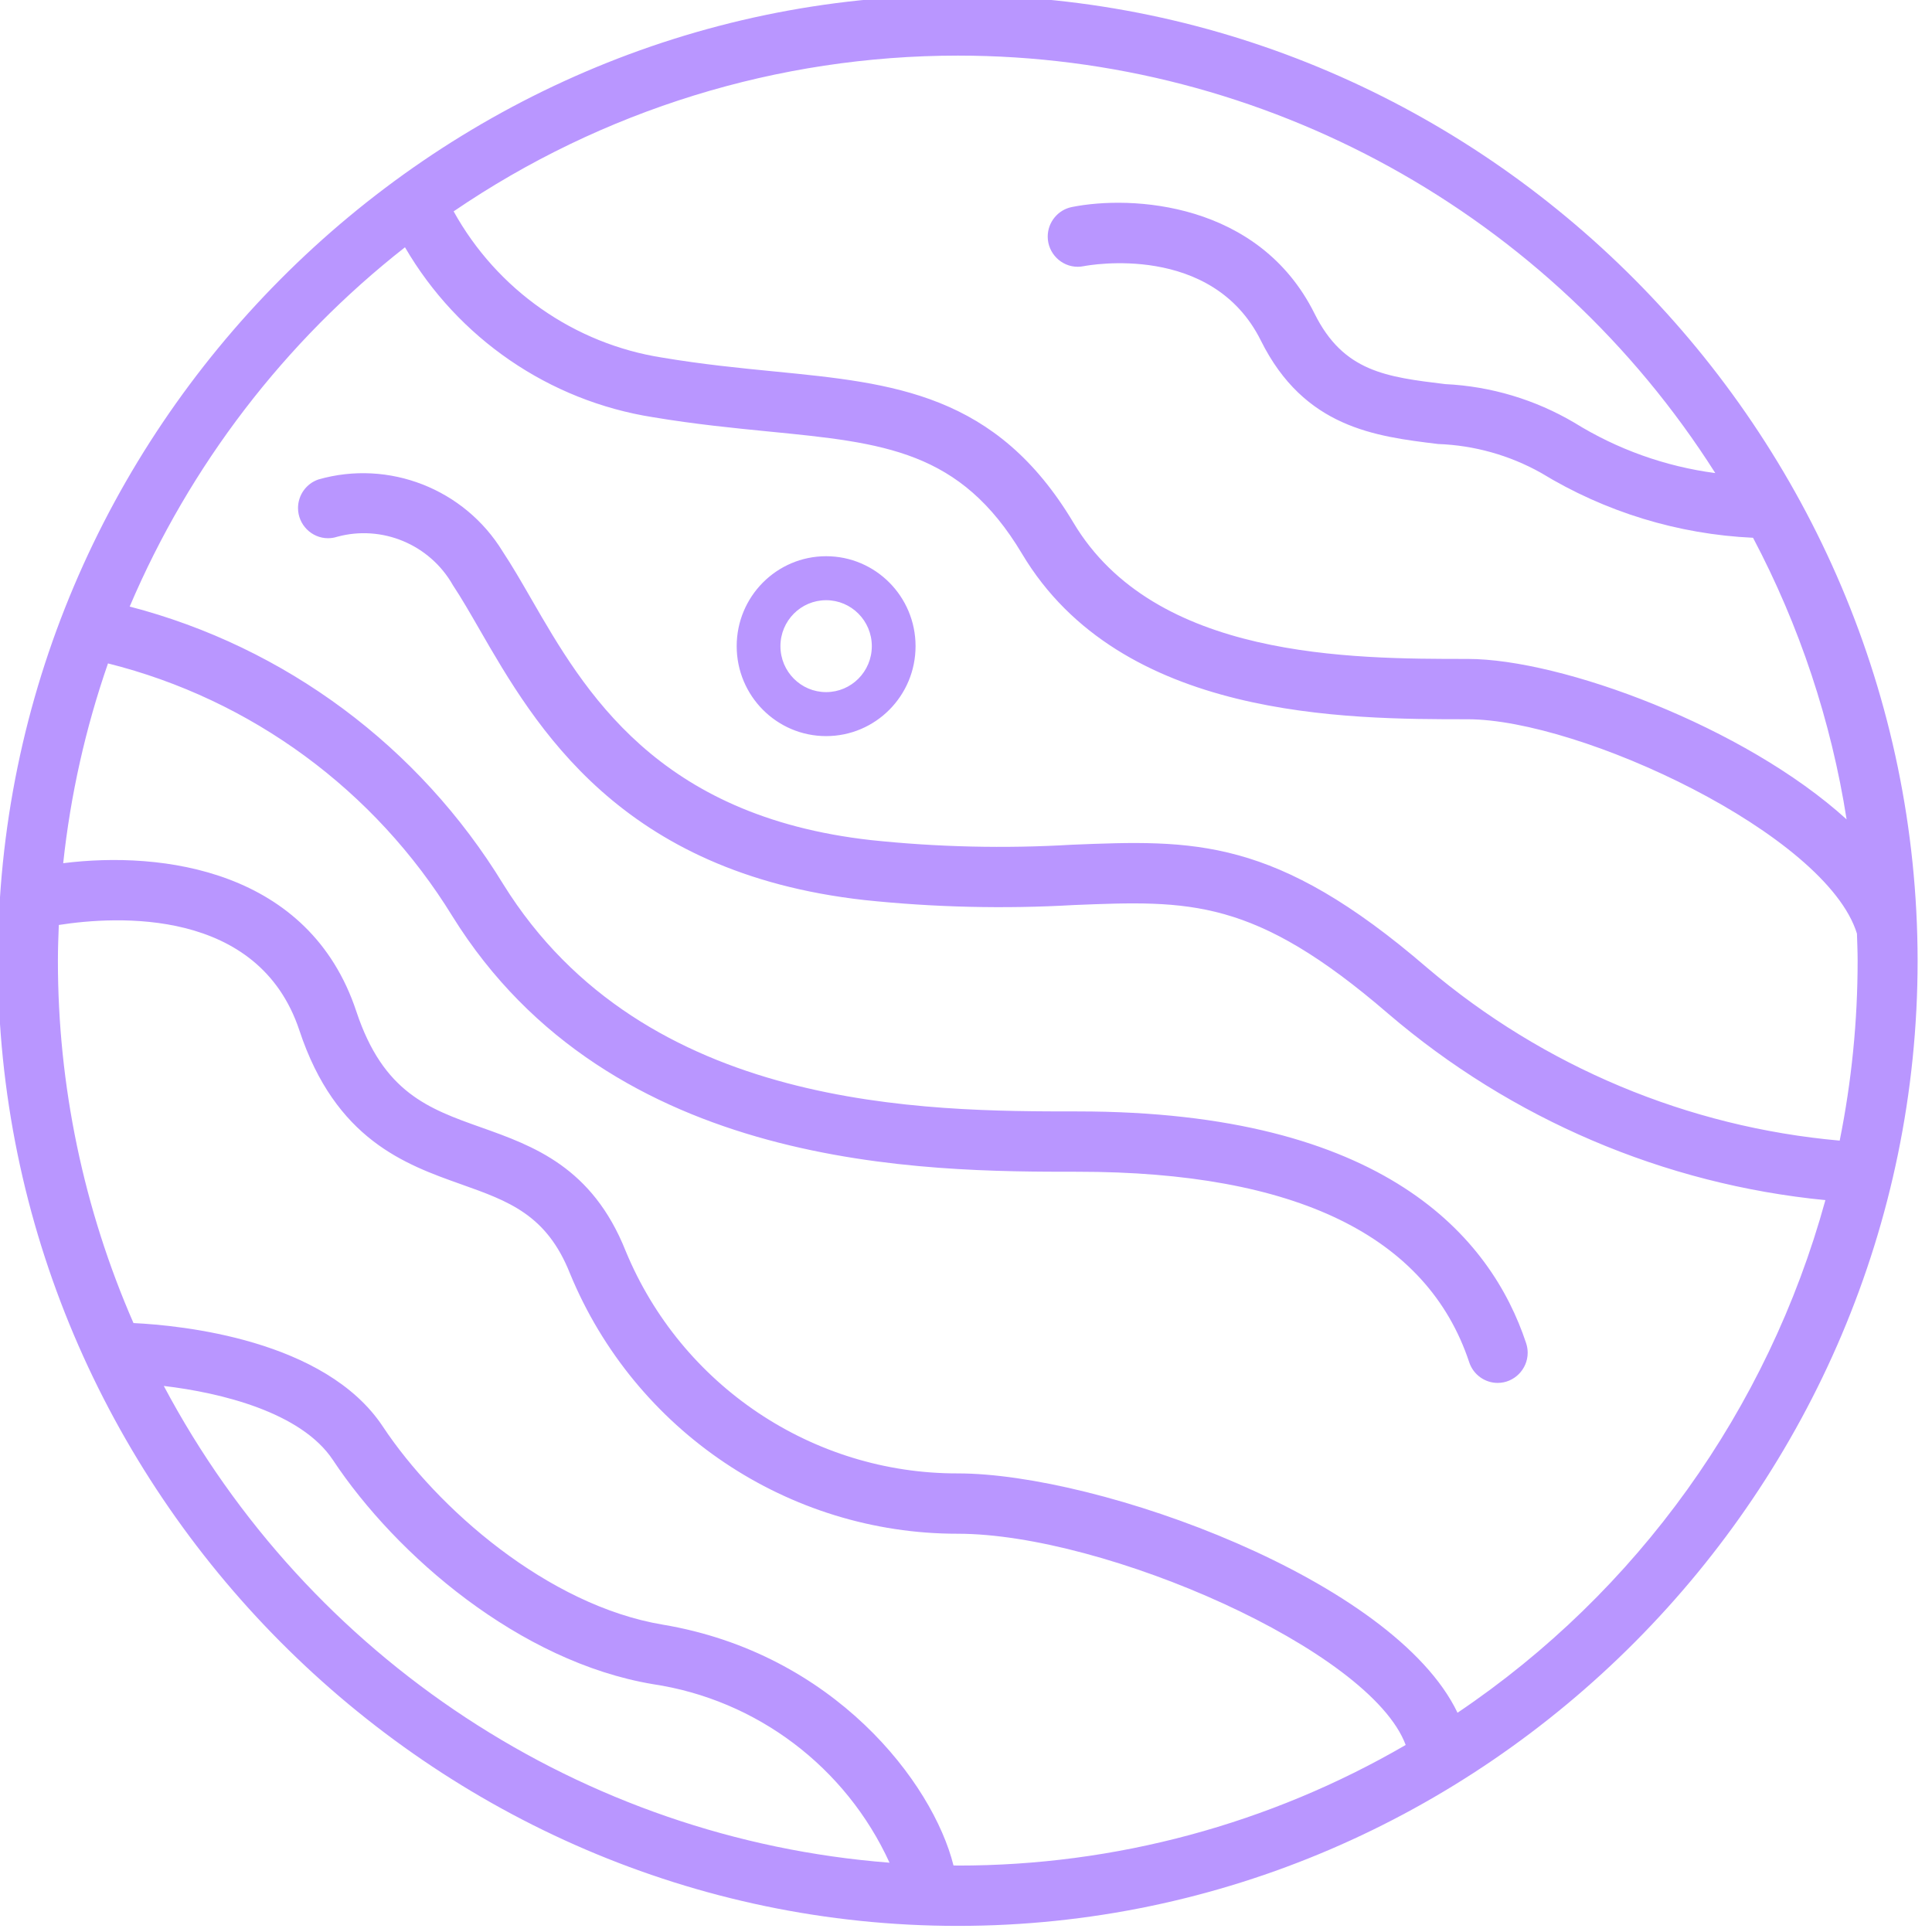 <?xml version="1.0" encoding="UTF-8" standalone="no"?>
<!DOCTYPE svg PUBLIC "-//W3C//DTD SVG 1.1//EN" "http://www.w3.org/Graphics/SVG/1.1/DTD/svg11.dtd">
<svg width="100%" height="100%" viewBox="0 0 58 58" version="1.1" xmlns="http://www.w3.org/2000/svg" xmlns:xlink="http://www.w3.org/1999/xlink" xml:space="preserve" xmlns:serif="http://www.serif.com/" style="fill-rule:evenodd;clip-rule:evenodd;stroke-linejoin:round;stroke-miterlimit:2;">
    <g transform="matrix(1,0,0,1,-1493.32,-1136.77)">
        <g transform="matrix(3.752,0,0,2.264,0,0)">
            <g transform="matrix(0.03,0,0,-0.05,405.157,510.675)">
                <path d="M17.091,172.614C157.469,172.456 272.934,56.992 273.091,-83.386C273.091,-223.823 157.529,-339.386 17.091,-339.386C-123.346,-339.386 -238.909,-223.823 -238.909,-83.386C-238.909,57.051 -123.346,172.614 17.091,172.614ZM219.131,45.9C175.16,114.798 98.865,156.614 17.132,156.614C-30.818,156.614 -77.681,142.222 -117.366,115.31C-105.767,94.476 -85.159,80.138 -61.592,76.505C-50.901,74.723 -41.12,73.762 -31.663,72.837C0.009,69.731 27.357,67.051 47.951,32.731C69.623,-3.386 121.873,-3.386 153.091,-3.386C178.11,-3.386 226.882,-21.294 254.151,-45.935C250.035,-19.83 241.601,5.409 229.197,28.745C209.206,29.657 189.762,35.577 172.654,45.957C164.242,50.641 154.838,53.264 145.216,53.61C128.474,55.625 109.498,57.911 97.935,81.036C84.916,107.075 52.021,101.032 50.638,100.766C50.125,100.664 49.603,100.613 49.08,100.613C44.691,100.613 41.081,104.224 41.081,108.612C41.081,112.414 43.792,115.717 47.521,116.458C63.435,119.637 97.431,117.821 112.248,88.192C119.959,72.766 131.357,71.395 147.13,69.493C159.254,68.916 171.058,65.408 181.529,59.27C192.976,52.204 205.793,47.647 219.131,45.9ZM15.954,-323.357C16.335,-323.359 16.71,-323.386 17.091,-323.386C59.029,-323.418 100.242,-312.386 136.555,-291.406C127.144,-266.159 56.283,-235.386 17.091,-235.386C-28.088,-235.437 -69.05,-208.1 -86.338,-166.359C-92.573,-150.769 -102.635,-147.21 -115.377,-142.706C-130.287,-137.437 -148.842,-130.882 -158.498,-101.917C-169.402,-69.209 -207.437,-71.571 -222.669,-73.939C-222.791,-77.078 -222.909,-80.218 -222.909,-83.386C-222.93,-116.479 -216.065,-149.218 -202.751,-179.515C-190.063,-180.12 -151.646,-183.854 -136.252,-206.948C-121.764,-228.679 -92.225,-254.39 -61.592,-259.495C-15.965,-267.099 10.408,-301.329 15.954,-323.357ZM150.381,-282.857C198.297,-250.762 233.127,-202.502 248.492,-146.915C205.489,-142.732 164.783,-125.468 131.884,-97.46C96.044,-66.738 79.001,-67.417 48.123,-68.652C29.48,-69.719 10.781,-69.279 -7.791,-67.335C-73.041,-60.085 -95.565,-21.253 -110.467,4.442C-112.955,8.731 -115.256,12.716 -117.565,16.176C-123.707,26.961 -136.468,32.262 -148.444,29.004C-149.228,28.755 -150.047,28.627 -150.87,28.627C-155.259,28.627 -158.87,32.239 -158.87,36.627C-158.87,40.047 -156.678,43.105 -153.44,44.204C-134.661,49.565 -114.461,41.7 -104.253,25.052C-101.776,21.337 -99.295,17.071 -96.627,12.469C-82.542,-11.816 -63.253,-45.077 -6.026,-51.437C11.748,-53.301 29.645,-53.711 47.486,-52.663C80.099,-51.355 101.693,-50.507 142.299,-85.312C173.37,-111.546 211.8,-127.552 252.307,-131.131C255.492,-115.416 257.095,-99.421 257.091,-83.386C257.091,-80.987 256.98,-78.615 256.91,-76.233C248.735,-49.813 183.108,-19.386 153.091,-19.386C120.755,-19.386 60.56,-19.386 34.232,24.497C17.782,51.915 -2.511,53.903 -33.221,56.915C-42.491,57.821 -52.999,58.853 -64.225,60.724C-91.892,65.058 -116.191,81.618 -130.342,105.784C-162.466,80.733 -187.729,47.95 -203.766,10.502C-162.283,-0.216 -126.54,-26.635 -104.124,-63.148C-66.475,-123.386 8.705,-123.386 49.091,-123.386C130.998,-123.386 159.333,-156.816 168.681,-184.855C168.953,-185.671 169.092,-186.526 169.092,-187.386C169.092,-191.775 165.48,-195.387 161.091,-195.387C157.657,-195.387 154.588,-193.175 153.501,-189.917C142.326,-156.386 107.197,-139.386 49.091,-139.386C8.701,-139.386 -75.342,-139.386 -117.694,-71.624C-138.382,-38.156 -171.369,-14.078 -209.551,-4.577C-215.542,-21.724 -219.551,-39.501 -221.499,-57.56C-195.16,-54.258 -155.856,-59.246 -143.319,-96.855C-136.139,-118.402 -124.045,-122.675 -110.045,-127.62C-96.155,-132.531 -80.409,-138.097 -71.479,-160.413C-56.648,-196.117 -21.57,-219.473 17.091,-219.386C54.733,-219.386 133.373,-247.541 150.381,-282.857ZM5.833,0C5.833,-13.173 -4.845,-23.853 -18.02,-23.853C-31.193,-23.853 -41.872,-13.173 -41.872,0C-41.872,13.173 -31.193,23.853 -18.02,23.853C-4.845,23.853 5.833,13.173 5.833,0ZM-5.833,0C-5.833,6.731 -11.289,12.187 -18.02,12.187C-24.751,12.187 -30.206,6.731 -30.206,0C-30.206,-6.731 -24.751,-12.187 -18.02,-12.187C-11.289,-12.187 -5.833,-6.731 -5.833,0ZM-194.667,-196.192C-156.03,-268.566 -82.907,-316.33 -1.107,-322.626C-12.794,-297.226 -36.57,-279.391 -64.225,-275.277C-99.745,-269.359 -132.678,-241.152 -149.565,-215.824C-157.999,-203.17 -179.43,-197.979 -194.667,-196.192Z" style="fill:rgb(185,150,255);"/>
            </g>
        </g>
    </g>
</svg>
